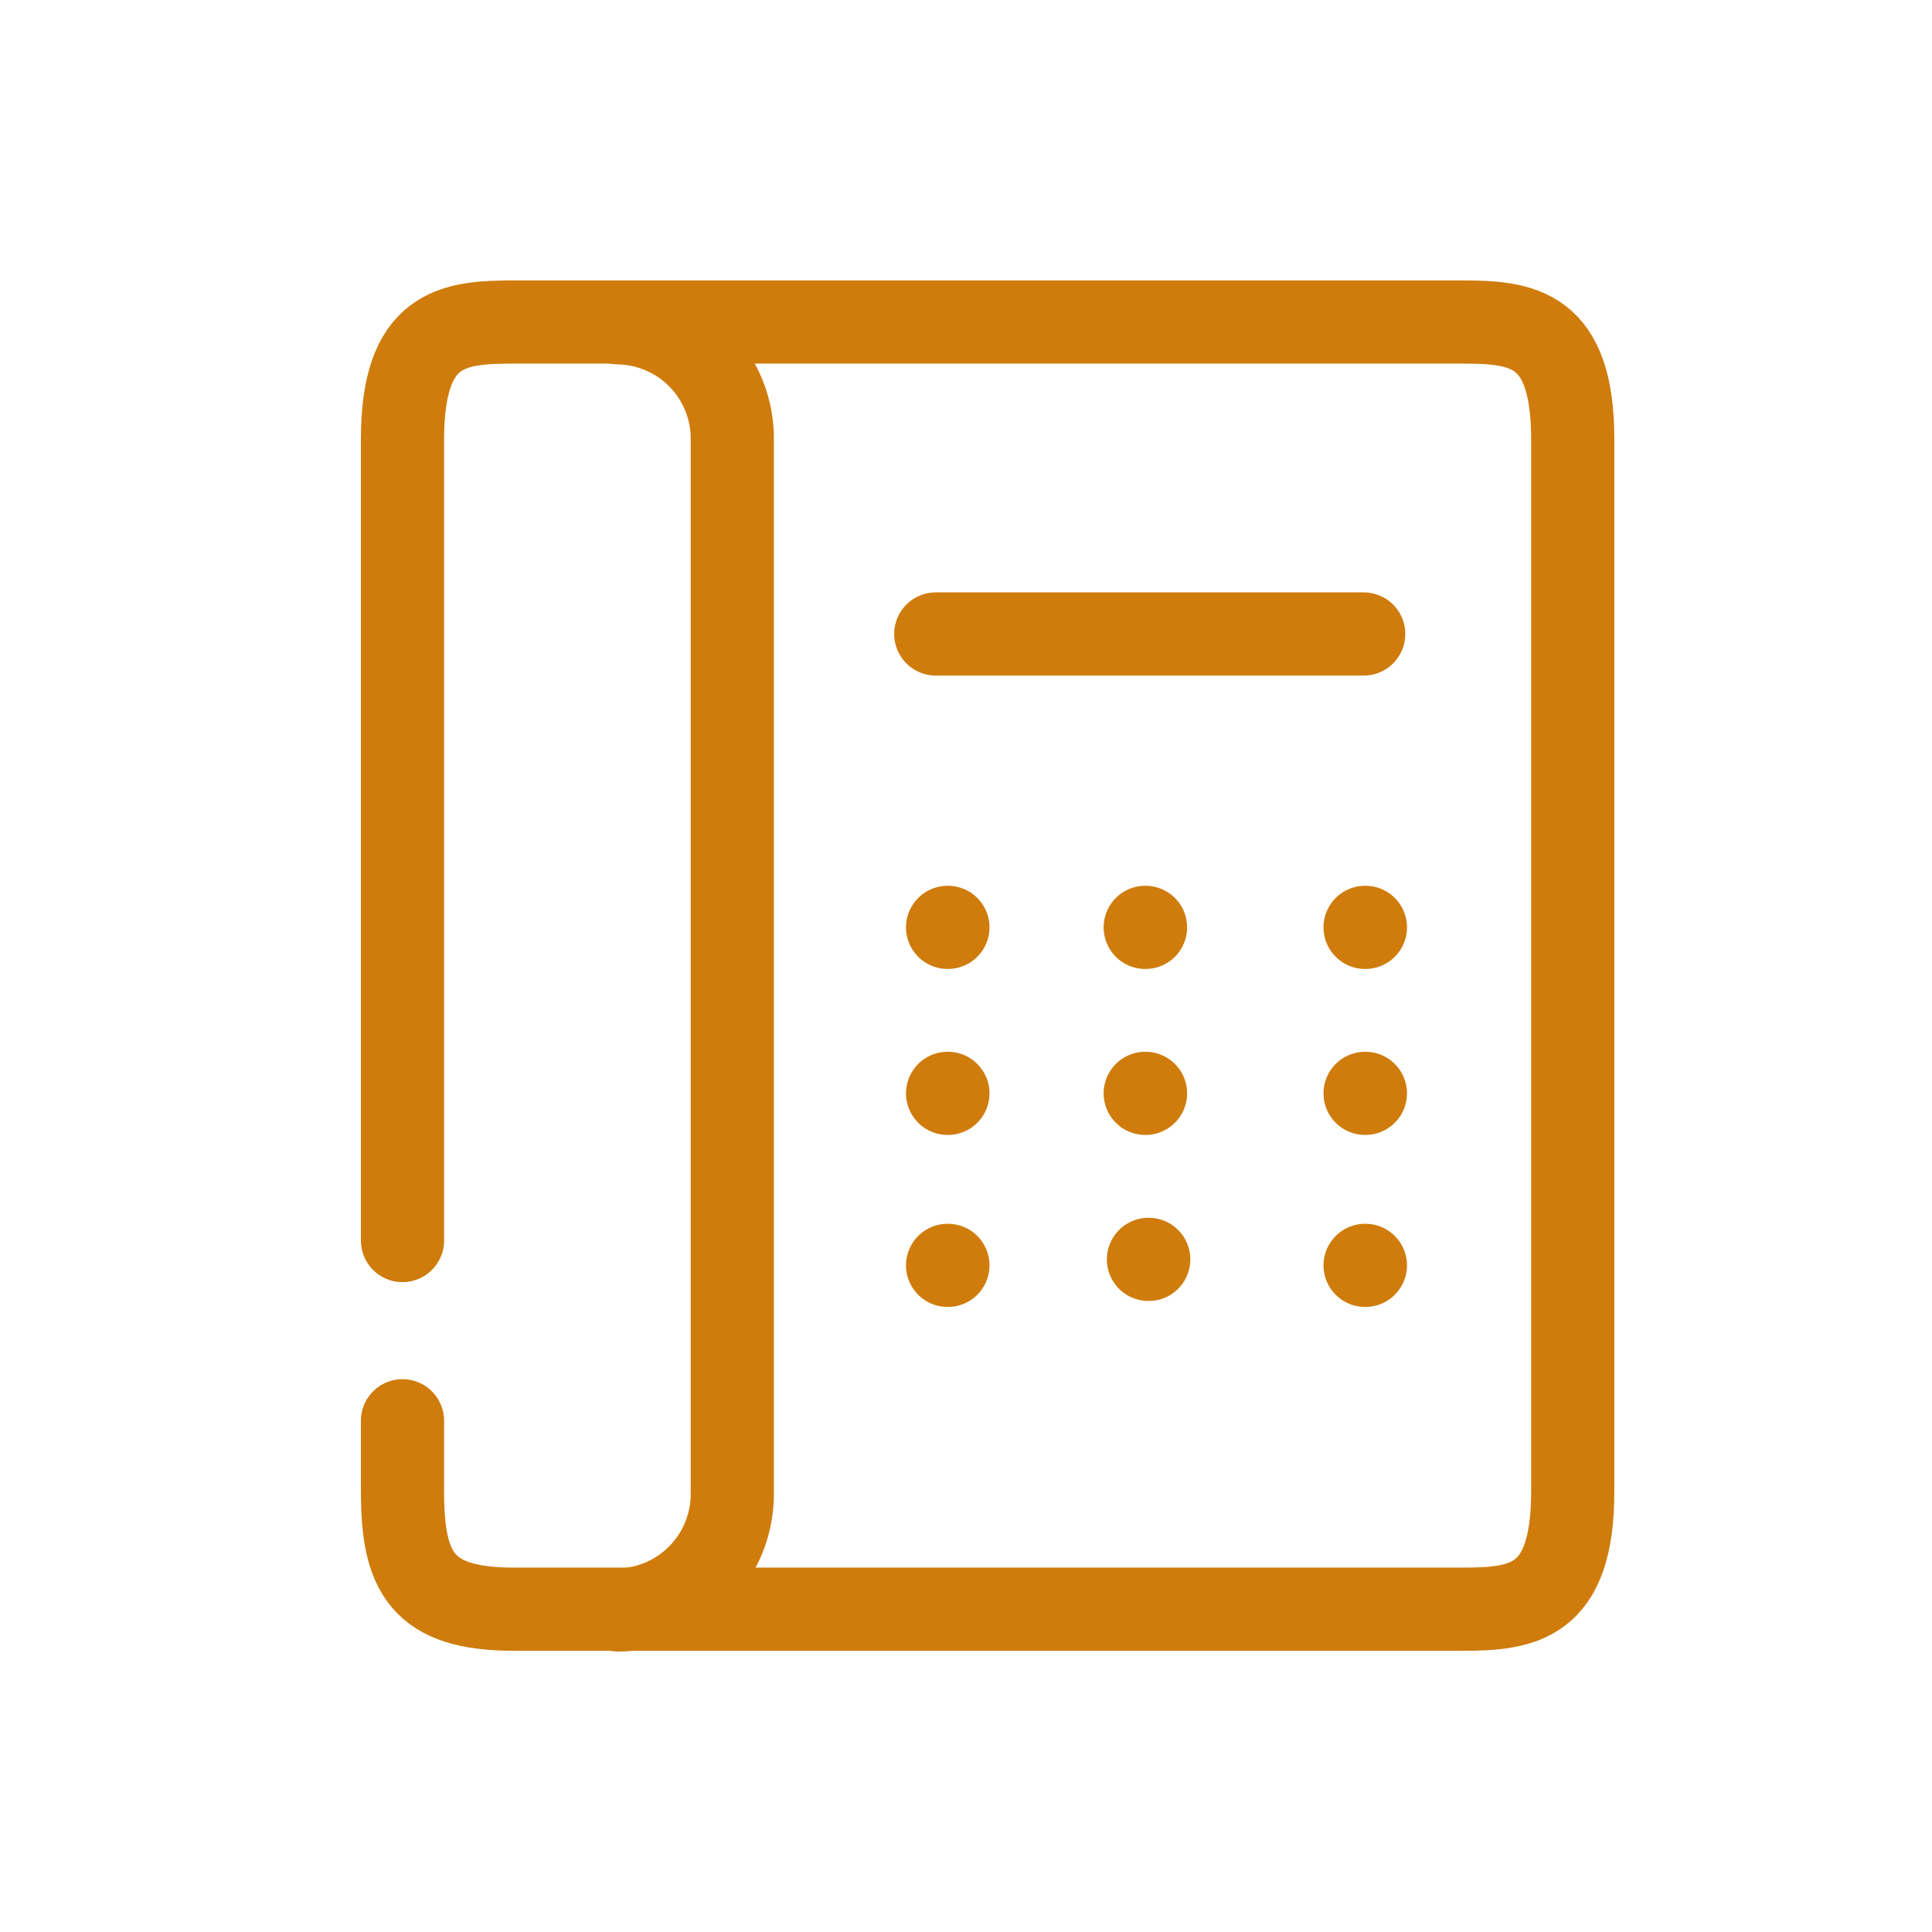 <svg width="60" height="60" viewBox="0 0 60 60" fill="none" xmlns="http://www.w3.org/2000/svg">
<path d="M29.061 19.689H42.351" stroke="#CF7C0C" stroke-width="2.583" stroke-linecap="round" stroke-linejoin="round"/>
<path d="M29.438 33.955H29.428" stroke="#CF7C0C" stroke-width="2.583" stroke-linecap="round" stroke-linejoin="round"/>
<path d="M29.438 39.297H29.428" stroke="#CF7C0C" stroke-width="2.583" stroke-linecap="round" stroke-linejoin="round"/>
<path d="M35.575 33.955H35.566" stroke="#CF7C0C" stroke-width="2.583" stroke-linecap="round" stroke-linejoin="round"/>
<path d="M35.675 39.111H35.666" stroke="#CF7C0C" stroke-width="2.583" stroke-linecap="round" stroke-linejoin="round"/>
<path d="M19.216 10.025C20.167 10.045 21.071 10.44 21.732 11.123C22.392 11.807 22.756 12.725 22.742 13.675V46.343C22.756 47.295 22.393 48.213 21.732 48.898C21.072 49.583 20.168 49.979 19.216 50" stroke="#CF7C0C" stroke-width="2.583" stroke-linecap="round" stroke-linejoin="round"/>
<path d="M12.5 38.526V13.65C12.5 10.168 14.055 10 15.958 10H45.386C47.289 10 48.843 10.168 48.843 13.65V46.318C48.843 49.801 47.289 49.975 45.386 49.975H15.958C13.091 49.975 12.5 48.818 12.5 46.318V44.123" stroke="#CF7C0C" stroke-width="2.583" stroke-linecap="round" stroke-linejoin="round"/>
<path d="M42.404 28.8H42.394" stroke="#CF7C0C" stroke-width="2.583" stroke-linecap="round" stroke-linejoin="round"/>
<path d="M29.438 28.8H29.428" stroke="#CF7C0C" stroke-width="2.583" stroke-linecap="round" stroke-linejoin="round"/>
<path d="M35.575 28.8H35.566" stroke="#CF7C0C" stroke-width="2.583" stroke-linecap="round" stroke-linejoin="round"/>
<path d="M42.404 33.955H42.394" stroke="#CF7C0C" stroke-width="2.583" stroke-linecap="round" stroke-linejoin="round"/>
<path d="M42.404 39.297H42.394" stroke="#CF7C0C" stroke-width="2.583" stroke-linecap="round" stroke-linejoin="round"/>
</svg>
